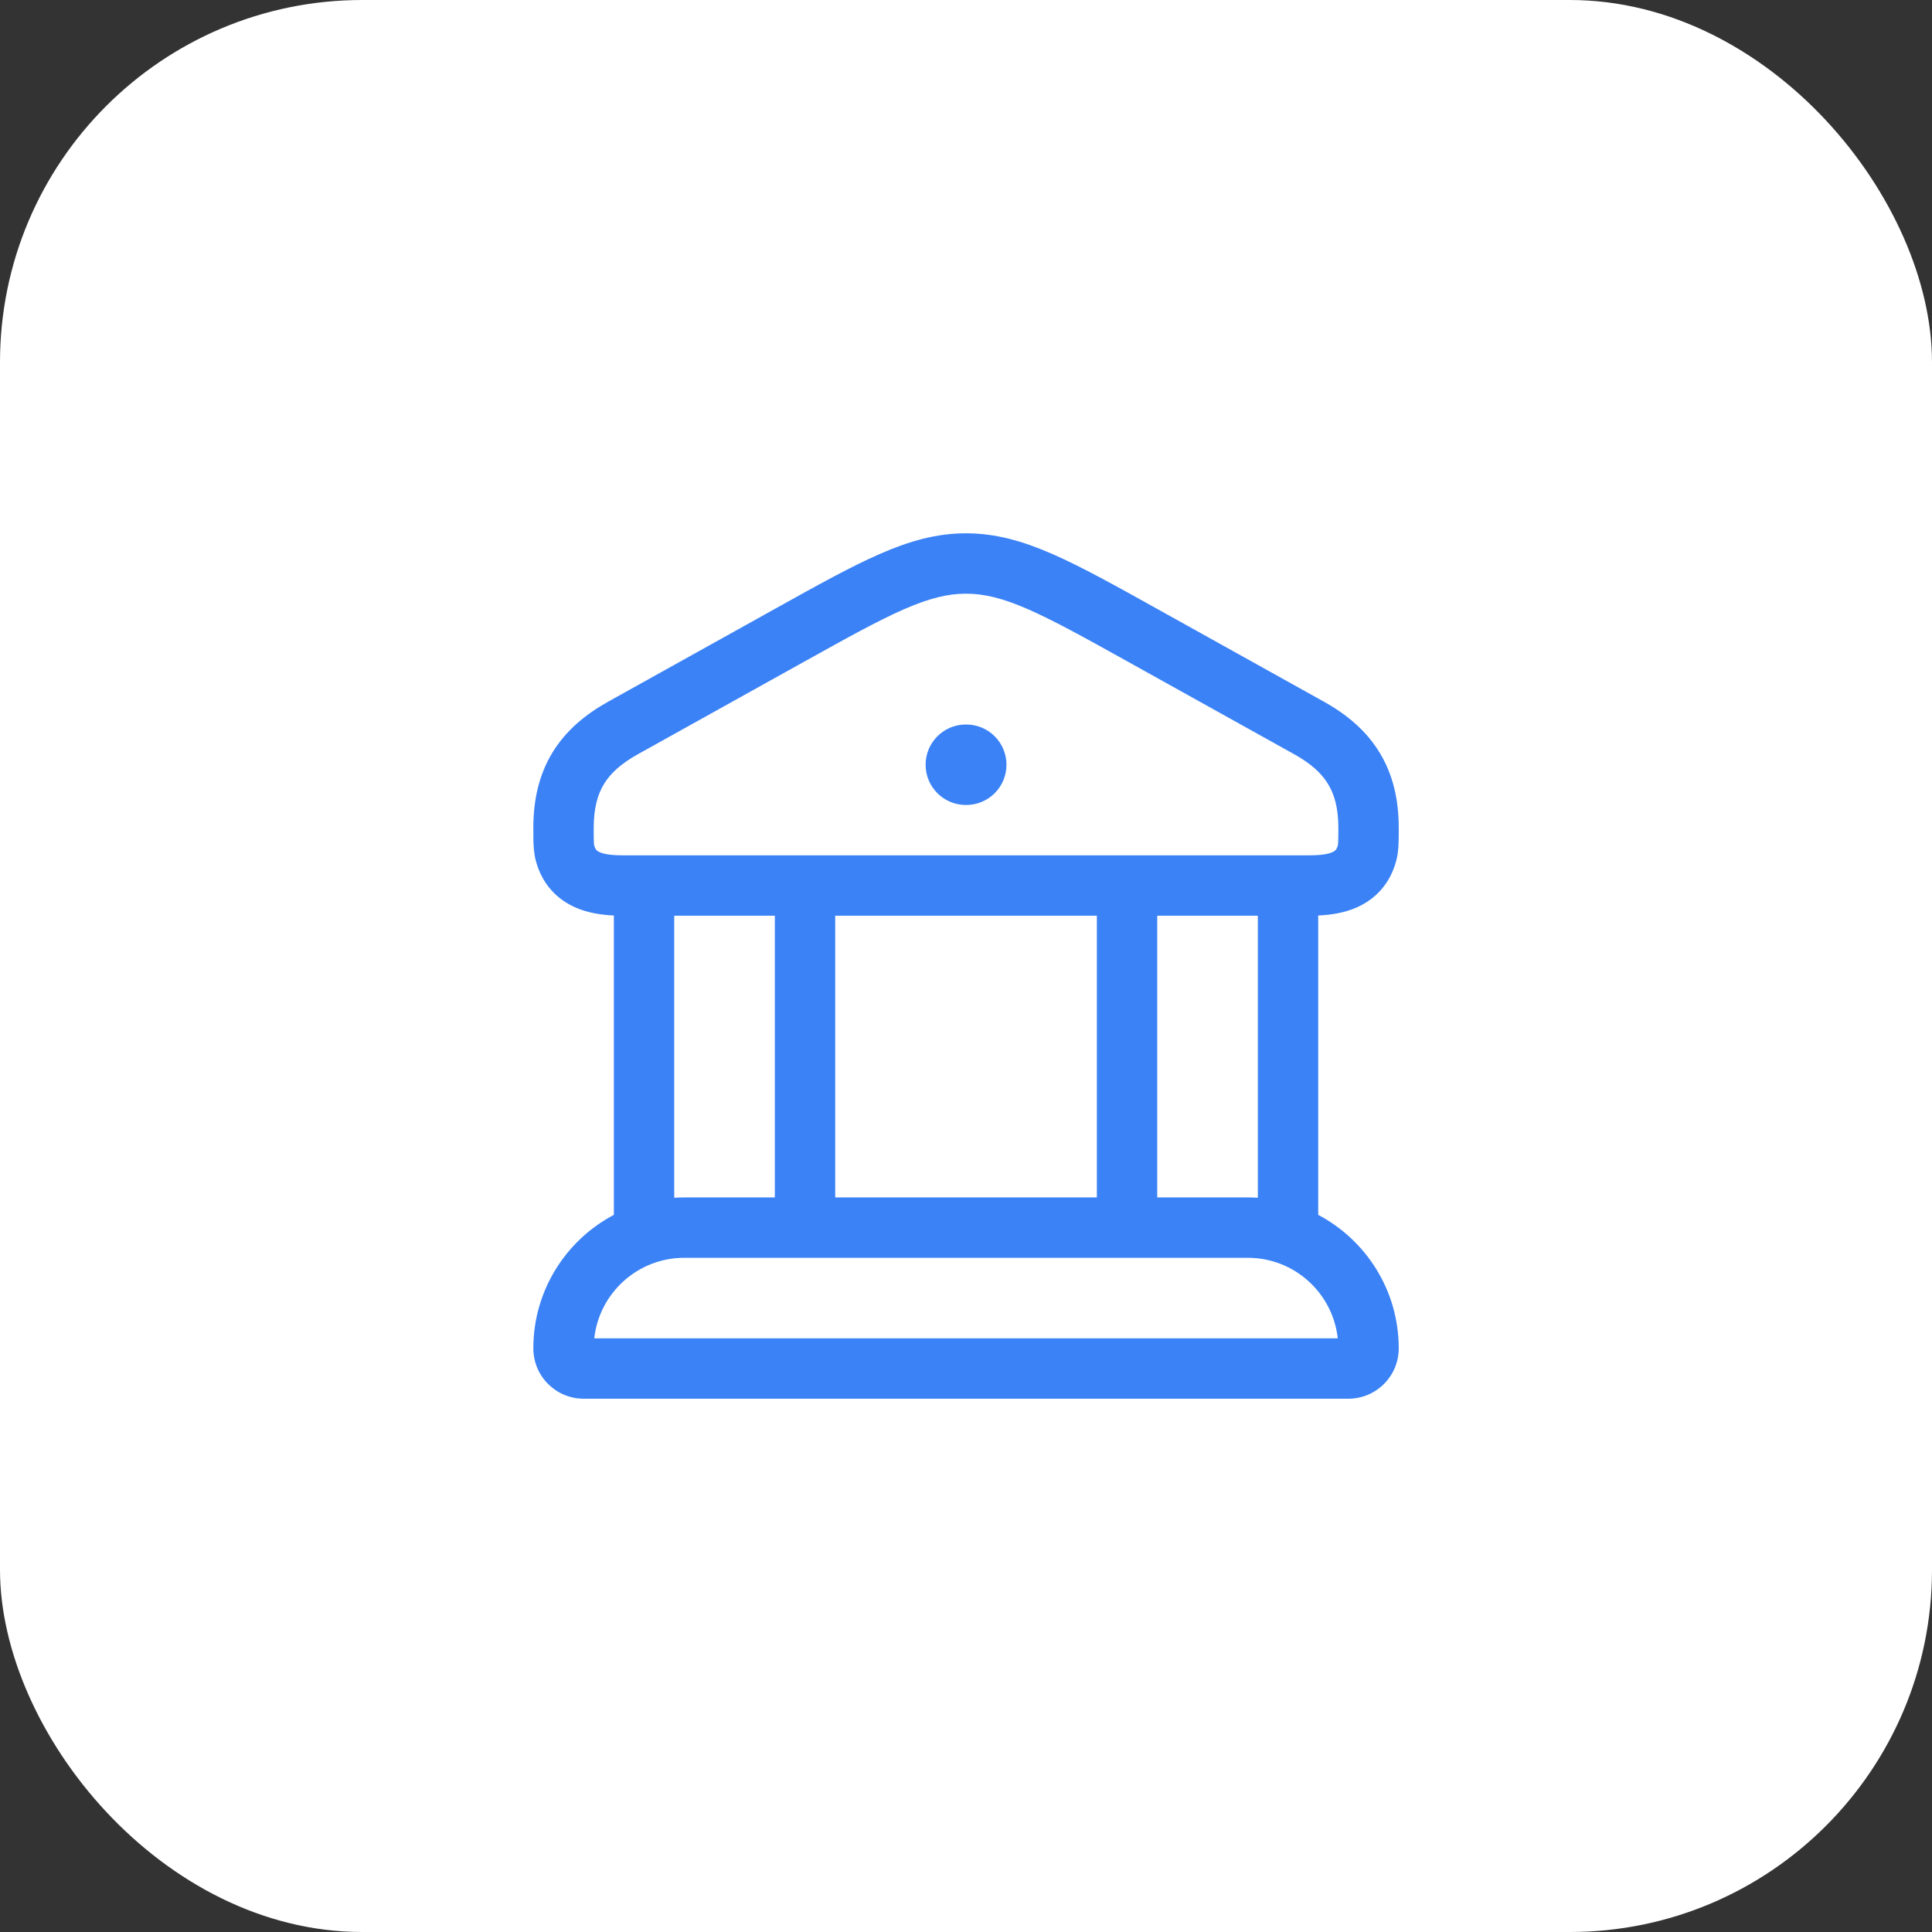 <?xml version="1.0" encoding="UTF-8"?> <svg xmlns="http://www.w3.org/2000/svg" width="56" height="56" viewBox="0 0 56 56" fill="none"><rect x="0" y="0" width="56" height="56" fill="#333333" stroke="none"/><rect width="56" height="56" rx="10.5" fill="white"></rect><path fill-rule="evenodd" clip-rule="evenodd" d="M26.204 17.659C25.451 17.988 24.552 18.488 23.281 19.195L18.487 21.863C17.995 22.137 17.694 22.418 17.508 22.723C17.324 23.025 17.209 23.42 17.209 23.997C17.209 24.194 17.209 24.313 17.213 24.403C17.216 24.468 17.221 24.492 17.221 24.497C17.244 24.583 17.272 24.62 17.286 24.637C17.302 24.654 17.328 24.677 17.381 24.701C17.509 24.758 17.721 24.792 18.048 24.792H37.953C38.281 24.792 38.492 24.758 38.62 24.701C38.674 24.677 38.7 24.654 38.715 24.637C38.73 24.62 38.757 24.583 38.78 24.497C38.781 24.492 38.785 24.468 38.788 24.403C38.792 24.313 38.793 24.194 38.793 23.997C38.793 23.42 38.678 23.025 38.493 22.723C38.308 22.418 38.007 22.137 37.515 21.863L32.721 19.195C31.45 18.488 30.55 17.988 29.798 17.659C29.062 17.338 28.527 17.208 28.001 17.208C27.474 17.208 26.939 17.338 26.204 17.659ZM28.001 15.458C28.851 15.458 29.633 15.678 30.498 16.056C31.337 16.422 32.31 16.963 33.533 17.644L38.366 20.334C39.038 20.708 39.601 21.178 39.987 21.812C40.376 22.449 40.543 23.178 40.543 23.997V24.074C40.543 24.372 40.544 24.675 40.472 24.945C40.291 25.626 39.86 26.064 39.333 26.299C38.956 26.467 38.553 26.521 38.209 26.536V35.213C39.597 35.947 40.543 37.404 40.543 39.083C40.543 39.889 39.89 40.542 39.084 40.542H16.918C16.112 40.542 15.459 39.889 15.459 39.083C15.459 37.404 16.405 35.947 17.793 35.213V26.536C17.449 26.521 17.046 26.467 16.669 26.299C16.141 26.064 15.711 25.626 15.53 24.945C15.476 24.742 15.463 24.521 15.46 24.298L15.459 23.997C15.459 23.178 15.626 22.449 16.014 21.812C16.401 21.178 16.964 20.708 17.636 20.334L22.469 17.644C23.692 16.963 24.665 16.422 25.504 16.056C26.369 15.678 27.15 15.458 28.001 15.458ZM36.168 36.458H19.834C18.483 36.458 17.37 37.479 17.225 38.792H38.776C38.631 37.479 37.519 36.458 36.168 36.458ZM19.543 34.718C19.639 34.712 19.736 34.708 19.834 34.708H22.459V26.542H19.543V34.718ZM24.209 34.708H31.793V26.542H24.209V34.708ZM33.543 34.708H36.168C36.266 34.708 36.363 34.712 36.459 34.718V26.542H33.543V34.708ZM26.829 22.167C26.829 21.522 27.352 21 27.996 21H28.006C28.651 21 29.173 21.522 29.173 22.167C29.173 22.811 28.651 23.333 28.006 23.333H27.996C27.352 23.333 26.829 22.811 26.829 22.167Z" fill="#3B82F6"></path></svg> 